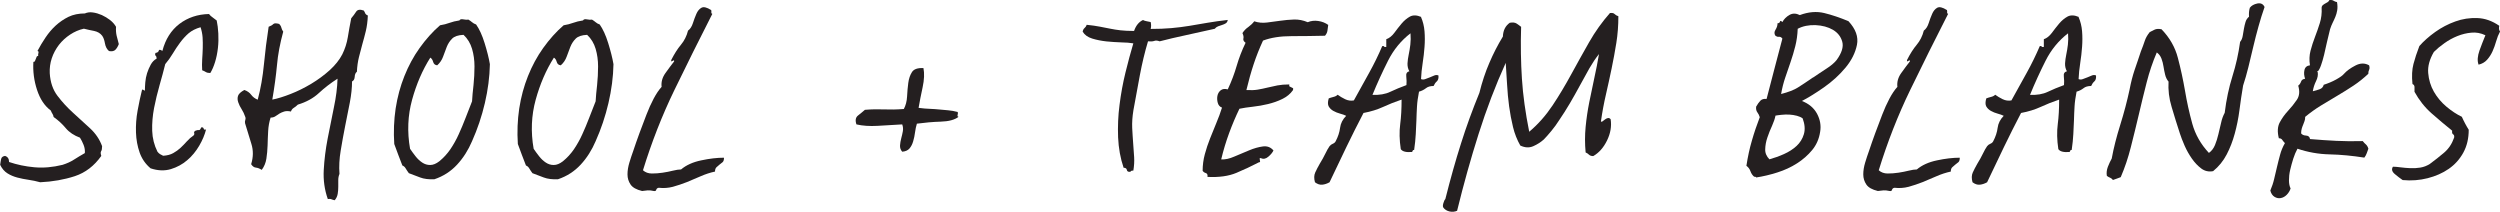 <?xml version="1.0" encoding="UTF-8"?>
<svg id="Layer_1" data-name="Layer 1" xmlns="http://www.w3.org/2000/svg" version="1.1" viewBox="0 0 308.49 26.14">
  <defs>
    <style>
      .cls-1 {
        fill: #241f20;
        stroke-width: 0px;
      }
    </style>
  </defs>
  <path class="cls-1" d="M14.65,5.46c-.1.27-.23.49-.4.67-.17.18-.43.24-.8.17-.27-.23-.43-.55-.5-.95-.07-.4-.18-.72-.35-.95-.23-.3-.56-.49-.98-.58-.42-.08-.84-.17-1.27-.28-.6.13-1.17.38-1.7.73-.53.35-.99.77-1.38,1.27-.38.5-.68,1.05-.88,1.65-.2.6-.28,1.22-.25,1.85.07,1.1.38,2.03.95,2.78.57.75,1.21,1.45,1.93,2.1.72.65,1.42,1.29,2.1,1.92.68.63,1.18,1.37,1.48,2.2,0,.3-.04.51-.12.62-.08.12-.07.31.02.58-.87,1.23-1.96,2.07-3.27,2.5-1.32.43-2.74.68-4.27.75-.47-.13-.94-.23-1.42-.3-.48-.07-.95-.16-1.4-.28-.45-.12-.86-.29-1.22-.52-.37-.23-.67-.58-.9-1.05.03-.27.08-.51.12-.72.05-.22.21-.34.48-.38.33.1.5.35.5.75.97.33,2.01.55,3.12.65,1.12.1,2.27,0,3.48-.3.53-.17,1.01-.38,1.42-.65.42-.27.86-.53,1.33-.8.03-.33-.02-.67-.15-1-.13-.33-.28-.63-.45-.9-.73-.27-1.32-.66-1.75-1.17-.43-.52-.93-.98-1.5-1.38-.03-.17-.08-.3-.15-.4-.07-.1-.13-.23-.2-.4-.77-.57-1.33-1.42-1.7-2.55-.37-1.13-.52-2.28-.45-3.45.1,0,.17-.04.2-.12.03-.08.07-.17.1-.25.03-.08.07-.17.1-.25s.1-.12.2-.12c-.03-.07-.02-.18.02-.35.05-.17,0-.25-.12-.25.3-.57.63-1.12,1-1.67.37-.55.78-1.04,1.25-1.47.47-.43.99-.79,1.58-1.08.58-.28,1.26-.42,2.02-.42.3-.13.63-.18,1-.12.37.05.73.16,1.1.32.37.17.71.38,1.02.62.32.25.56.53.73.83-.03.4,0,.76.07,1.08.08.32.18.67.28,1.08Z"/>
  <path class="cls-1" d="M25.95,9.01c-.23,0-.42-.04-.55-.12-.13-.08-.28-.16-.45-.22-.03-.43-.03-.88,0-1.35.03-.47.06-.92.07-1.38.02-.45,0-.89-.02-1.33-.03-.43-.12-.85-.25-1.25-.6.17-1.09.42-1.48.75-.38.33-.73.72-1.05,1.15-.32.43-.62.88-.9,1.35-.28.47-.59.9-.93,1.3-.2.8-.43,1.67-.7,2.6-.27.93-.49,1.88-.68,2.83-.18.95-.26,1.88-.23,2.8.03.92.25,1.78.65,2.58.1.13.21.23.32.3.12.07.24.13.38.2.5-.03.92-.14,1.25-.33.33-.18.63-.4.9-.65.27-.25.53-.52.78-.8.25-.28.52-.52.82-.72.1-.1.12-.2.08-.3s0-.2.17-.3c.2-.07.34-.09.43-.07.08.02.17-.09.27-.33.17-.03.27.02.3.15.03.13.13.17.3.1-.17.67-.45,1.34-.85,2.02-.4.68-.89,1.28-1.48,1.78-.58.5-1.26.87-2.02,1.1-.77.23-1.6.2-2.5-.1-.63-.53-1.08-1.18-1.35-1.95-.27-.77-.42-1.59-.45-2.47-.03-.88.03-1.78.2-2.7.17-.92.35-1.78.55-2.58.07-.03.12-.02.18.03.05.05.11.08.17.08,0-.3.02-.64.05-1.03.03-.38.11-.76.22-1.12.12-.37.27-.72.45-1.05.18-.33.42-.58.73-.75,0-.17-.04-.28-.12-.35-.08-.07-.09-.18-.02-.35.23-.03.37-.12.4-.28.03-.15.18-.14.45.03.37-1.43,1.07-2.54,2.1-3.33,1.03-.78,2.25-1.19,3.65-1.22.13.17.28.31.45.42.17.12.33.24.5.38.1.47.17,1,.2,1.6.03.6.02,1.2-.05,1.8-.07.6-.18,1.17-.35,1.72-.17.55-.37,1.01-.6,1.38Z"/>
  <path class="cls-1" d="M41.3,24.71c-.17-.03-.3-.08-.4-.12-.1-.05-.25-.06-.45-.03-.4-1.13-.57-2.33-.5-3.6.07-1.27.23-2.55.48-3.85.25-1.3.51-2.58.77-3.85.27-1.27.42-2.45.45-3.55-.83.53-1.6,1.12-2.3,1.77-.7.65-1.57,1.12-2.6,1.43-.17.17-.33.3-.5.4-.17.1-.28.25-.35.45-.33-.07-.61-.07-.83,0-.22.07-.41.15-.58.25-.17.1-.33.21-.5.33-.17.12-.37.17-.6.17-.17.53-.27,1.09-.3,1.67-.03.58-.06,1.17-.07,1.75-.02.58-.07,1.13-.15,1.65-.08.52-.27.97-.57,1.38-.27-.17-.51-.26-.73-.28-.22-.02-.41-.16-.58-.42.27-.87.28-1.7.03-2.5s-.51-1.65-.78-2.55c-.03-.13-.02-.28.03-.42.05-.15.04-.29-.03-.43-.1-.3-.24-.59-.42-.88-.18-.28-.33-.57-.42-.85-.1-.28-.11-.55-.03-.8.08-.25.34-.49.78-.73.37.13.65.33.85.6.2.27.47.47.8.6.37-1.37.62-2.83.77-4.38s.34-3.09.58-4.62c.27-.1.46-.21.57-.33.12-.12.36-.12.73-.02.13.13.23.29.27.47.05.18.12.34.23.48-.4,1.47-.66,2.84-.77,4.12-.12,1.28-.31,2.71-.58,4.27.67-.13,1.43-.37,2.27-.7.85-.33,1.69-.75,2.53-1.25.83-.5,1.59-1.06,2.27-1.67.68-.62,1.21-1.27,1.57-1.97.33-.67.56-1.38.68-2.12.12-.75.26-1.53.42-2.33.23-.27.43-.53.6-.8.17-.27.48-.32.95-.15.07.1.12.21.17.33.05.12.16.21.33.28-.03.73-.12,1.38-.25,1.92-.13.55-.28,1.09-.43,1.62s-.29,1.07-.42,1.6c-.13.53-.22,1.13-.25,1.8-.17.13-.26.34-.27.62-.02.28-.12.48-.33.58,0,.77-.09,1.62-.27,2.58-.18.95-.38,1.92-.58,2.92-.2,1-.38,2.01-.55,3.03-.17,1.02-.22,1.97-.15,2.88-.1.23-.15.48-.15.75v.83c0,.28-.02.57-.07.88-.05.3-.18.57-.38.8Z"/>
  <path class="cls-1" d="M56.7,2.51c.07-.13.23-.17.48-.12s.46.06.62.03c.17.1.32.21.45.32.13.12.3.21.5.28.4.57.75,1.33,1.05,2.3.3.97.52,1.83.65,2.6-.03,1.57-.24,3.17-.62,4.8-.38,1.63-.91,3.2-1.58,4.7-.47,1.1-1.08,2.07-1.85,2.9-.77.83-1.7,1.43-2.8,1.8-.7.03-1.28-.04-1.75-.22-.47-.18-.93-.36-1.4-.53-.17-.23-.3-.43-.4-.6-.1-.17-.23-.28-.4-.35-.17-.43-.33-.87-.5-1.3-.17-.43-.33-.88-.5-1.35-.1-1.5-.04-2.96.17-4.38.22-1.42.58-2.75,1.08-4s1.12-2.41,1.88-3.47,1.59-2,2.52-2.8c.43-.07.82-.17,1.17-.3.35-.13.76-.23,1.23-.3ZM53.95,8.06c-.27-.03-.43-.17-.5-.42-.07-.25-.18-.42-.35-.53-.97,1.53-1.72,3.27-2.25,5.2-.53,1.93-.62,3.95-.25,6.05.2.3.43.61.68.93s.52.57.82.77c.3.2.62.3.98.3s.73-.15,1.12-.45c.53-.43.99-.93,1.38-1.5.38-.57.73-1.18,1.02-1.83.3-.65.58-1.33.85-2.03.27-.7.53-1.38.8-2.05.03-.57.09-1.23.18-2,.08-.77.12-1.53.12-2.3s-.1-1.49-.3-2.17c-.2-.68-.55-1.26-1.05-1.73-.67.03-1.14.19-1.42.48-.28.28-.5.62-.65,1-.15.38-.3.78-.45,1.2-.15.42-.39.78-.73,1.08Z"/>
  <path class="cls-1" d="M71.95,2.51c.07-.13.23-.17.48-.12s.46.06.62.03c.17.1.32.21.45.32.13.12.3.21.5.28.4.57.75,1.33,1.05,2.3.3.97.52,1.83.65,2.6-.03,1.57-.24,3.17-.62,4.8-.38,1.63-.91,3.2-1.58,4.7-.47,1.1-1.08,2.07-1.85,2.9-.77.83-1.7,1.43-2.8,1.8-.7.03-1.28-.04-1.75-.22-.47-.18-.93-.36-1.4-.53-.17-.23-.3-.43-.4-.6-.1-.17-.23-.28-.4-.35-.17-.43-.33-.87-.5-1.3-.17-.43-.33-.88-.5-1.35-.1-1.5-.04-2.96.17-4.38.22-1.42.58-2.75,1.08-4s1.12-2.41,1.88-3.47,1.59-2,2.52-2.8c.43-.07.82-.17,1.17-.3.35-.13.76-.23,1.23-.3ZM69.2,8.06c-.27-.03-.43-.17-.5-.42-.07-.25-.18-.42-.35-.53-.97,1.53-1.72,3.27-2.25,5.2-.53,1.93-.62,3.95-.25,6.05.2.3.43.61.68.93s.52.57.82.77c.3.2.62.3.98.3s.73-.15,1.12-.45c.53-.43.99-.93,1.38-1.5.38-.57.73-1.18,1.02-1.83.3-.65.58-1.33.85-2.03.27-.7.53-1.38.8-2.05.03-.57.09-1.23.18-2,.08-.77.12-1.53.12-2.3s-.1-1.49-.3-2.17c-.2-.68-.55-1.26-1.05-1.73-.67.03-1.14.19-1.42.48-.28.28-.5.62-.65,1-.15.38-.3.78-.45,1.2-.15.42-.39.78-.73,1.08Z"/>
  <path class="cls-1" d="M87.75,1.21c.03.1.04.2.03.3-.02.1.02.17.12.2-1.6,3.13-3.16,6.27-4.68,9.4-1.52,3.13-2.81,6.43-3.88,9.9.3.27.67.4,1.1.4s.88-.03,1.33-.1c.45-.07.88-.15,1.27-.25.4-.1.73-.15,1-.15.63-.53,1.46-.91,2.48-1.12,1.02-.22,1.96-.33,2.82-.33,0,.27-.06.45-.17.55-.12.1-.24.2-.38.3-.13.1-.26.21-.38.33s-.18.29-.18.53c-.6.13-1.18.32-1.75.57-.57.25-1.14.49-1.72.73-.58.23-1.16.42-1.73.58-.57.15-1.15.19-1.75.12-.17.03-.27.12-.3.25s-.13.18-.3.15c-.3-.07-.55-.09-.75-.08-.2.02-.43.04-.7.08-.7-.17-1.17-.43-1.42-.8-.25-.37-.38-.78-.38-1.25s.08-.95.23-1.45.31-.98.48-1.45c.23-.7.49-1.43.77-2.2.28-.77.57-1.52.85-2.25.28-.73.58-1.4.9-2,.32-.6.64-1.08.98-1.45-.07-.6.09-1.17.47-1.7.38-.53.74-1.02,1.08-1.45,0-.1-.02-.14-.08-.12-.05.02-.1.04-.15.08-.05.03-.09.05-.12.05s-.03-.07,0-.2c.37-.73.76-1.35,1.18-1.85.42-.5.71-1.08.88-1.75.27-.2.47-.51.6-.92.13-.42.28-.8.43-1.15.15-.35.36-.6.62-.75.27-.15.67-.06,1.2.28Z"/>
  <path class="cls-1" d="M113.95,8.41c.13.63.1,1.42-.1,2.35-.2.93-.37,1.78-.5,2.55.53.07,1,.11,1.4.12.4.02.78.04,1.15.08.37.03.73.07,1.1.1.37.03.75.1,1.15.2.07.07.07.18.02.35s0,.25.12.25c-.47.37-1.2.57-2.2.6s-1.98.12-2.95.25c-.1.33-.18.69-.23,1.08-.05.38-.12.75-.23,1.1-.1.35-.25.64-.45.88-.2.23-.5.37-.9.4-.2-.23-.29-.49-.27-.78.02-.28.07-.58.15-.88.08-.3.15-.59.2-.88.05-.28.02-.56-.08-.83-1.1.07-2.12.12-3.07.18-.95.05-1.81,0-2.58-.18-.17-.5-.1-.87.2-1.1.3-.23.58-.47.85-.7.87-.07,1.66-.08,2.38-.05.72.03,1.52.02,2.42-.05.23-.43.37-.95.4-1.55.03-.6.08-1.16.15-1.68.07-.52.22-.96.45-1.32.23-.37.7-.53,1.4-.5Z"/>
  <path class="cls-1" d="M151.5,2.46c-.03.2-.12.34-.25.42-.13.08-.28.15-.45.2-.17.05-.33.11-.5.17-.17.07-.3.17-.4.3-1.17.27-2.34.53-3.52.78-1.18.25-2.28.51-3.28.77-.27-.1-.49-.12-.67-.05-.18.07-.44.08-.77.05-.4,1.33-.73,2.72-1,4.15-.27,1.43-.53,2.88-.8,4.35-.13.8-.18,1.53-.15,2.2.03.67.08,1.3.12,1.9.05.6.09,1.17.12,1.7.03.53,0,1.08-.1,1.65-.23,0-.35.05-.35.15-.27.03-.42-.04-.45-.23-.03-.18-.17-.27-.4-.27-.4-1.17-.62-2.42-.68-3.75-.05-1.33,0-2.67.18-4.03.17-1.35.41-2.67.73-3.97.32-1.3.64-2.5.97-3.6-.4-.07-.9-.11-1.5-.12-.6-.02-1.21-.06-1.82-.12-.62-.07-1.2-.18-1.75-.35-.55-.17-.94-.45-1.18-.85.03-.2.11-.35.23-.45.12-.1.21-.23.27-.4.63.07,1.18.14,1.62.23.45.08.88.17,1.28.25.4.08.82.15,1.27.2.45.05,1.01.08,1.67.08.23-.67.6-1.12,1.1-1.35.13.07.28.12.45.15.17.03.33.07.5.1.07.3.07.58,0,.85.93,0,1.78-.03,2.55-.1.77-.07,1.51-.16,2.23-.28.72-.12,1.46-.24,2.23-.38.77-.13,1.6-.25,2.5-.35Z"/>
  <path class="cls-1" d="M163.9,3.06c-.03.27-.07.51-.1.73-.03.22-.13.42-.3.62-1.37.03-2.74.05-4.12.05s-2.56.18-3.53.55c-.43.93-.82,1.9-1.15,2.9-.33,1-.63,2.07-.9,3.2.53.03,1,.02,1.4-.05.4-.07.8-.15,1.2-.25.4-.1.81-.19,1.23-.27.42-.08.91-.12,1.47-.12-.03.13-.02.22.03.25.05.03.12.07.2.1.08.03.15.07.2.1.05.03.06.12.02.25-.33.47-.77.83-1.33,1.1-.55.27-1.13.47-1.75.62-.62.15-1.24.26-1.88.33-.63.07-1.18.15-1.65.25-.47.97-.89,1.97-1.27,3-.38,1.03-.71,2.12-.98,3.25.47.03,1.01-.08,1.62-.35.62-.27,1.23-.52,1.83-.77s1.17-.41,1.7-.48c.53-.07.97.1,1.3.5-.13.27-.35.53-.65.78-.3.25-.6.31-.9.17-.1-.03-.15-.03-.15.03s0,.12.02.2c.02.08.03.15.03.2s-.05.08-.15.08c-.9.47-1.82.9-2.77,1.3-.95.4-2.14.57-3.57.5.03-.27-.03-.42-.2-.47-.17-.05-.3-.14-.4-.28,0-.7.09-1.38.27-2.05.18-.67.4-1.32.65-1.95.25-.63.51-1.27.77-1.9.27-.63.5-1.27.7-1.9-.27-.1-.44-.29-.52-.58-.08-.28-.1-.57-.05-.85.05-.28.18-.52.4-.7.22-.18.51-.22.88-.12.47-1,.83-1.97,1.1-2.9.27-.93.63-1.88,1.1-2.85-.23-.17-.32-.34-.27-.53.05-.18,0-.41-.12-.67.2-.3.44-.55.73-.75.28-.2.52-.43.73-.7.5.17,1.02.22,1.57.15.55-.07,1.1-.14,1.65-.22.55-.08,1.11-.13,1.68-.15.57-.02,1.13.09,1.7.33.4-.17.83-.22,1.3-.15.47.07.88.23,1.25.5Z"/>
  <path class="cls-1" d="M175.35,2.11c.23.53.38,1.12.43,1.75.05.63.05,1.28,0,1.93-.05.65-.12,1.32-.23,2s-.17,1.34-.2,1.97c.17.07.34.07.52,0,.18-.07.38-.14.58-.22s.38-.16.55-.23c.17-.07.33-.07.5,0,.03.33-.03.58-.2.73-.17.15-.3.34-.4.57-.4,0-.72.09-.95.28-.23.18-.52.33-.85.42-.13.67-.22,1.28-.25,1.85-.03.57-.06,1.12-.07,1.67-.02.55-.04,1.12-.08,1.72-.03.6-.1,1.25-.2,1.95-.1,0-.16.03-.17.08-.02.05-.04.11-.08.17-.73.07-1.2-.05-1.4-.35-.17-1.13-.19-2.16-.07-3.08.12-.92.17-1.92.17-3.03-.8.27-1.56.57-2.27.9-.72.33-1.52.58-2.43.75-.73,1.4-1.44,2.81-2.12,4.22-.68,1.42-1.38,2.86-2.07,4.33-.3.17-.6.27-.9.3-.3.03-.6-.07-.9-.3-.13-.47-.12-.87.03-1.2.15-.33.34-.7.57-1.1.27-.43.49-.84.68-1.23.18-.38.36-.69.52-.92.1-.13.23-.23.4-.3.17-.07.28-.17.35-.3.3-.57.48-1.12.55-1.67.07-.55.32-1.04.75-1.48-.2-.1-.45-.19-.75-.27-.3-.08-.57-.19-.82-.33-.25-.13-.44-.32-.58-.55-.13-.23-.13-.57,0-1,.17-.07.36-.12.58-.18.22-.05.39-.14.52-.27.27.2.57.38.92.55.35.17.71.22,1.08.15.67-1.2,1.3-2.34,1.9-3.43.6-1.08,1.13-2.17,1.6-3.27.1-.03.17-.02.23.05.05.07.14.08.27.05v-.95c.37-.13.69-.39.98-.77.28-.38.58-.77.9-1.15.32-.38.67-.67,1.05-.88.38-.2.84-.18,1.38.05ZM169.35,11.71c.87.03,1.6-.09,2.2-.38s1.27-.56,2-.83c.03-.33.02-.68-.02-1.05-.05-.37.07-.58.38-.65-.17-.3-.24-.62-.23-.97.02-.35.07-.72.15-1.1.08-.38.15-.79.2-1.22.05-.43.06-.9.02-1.4-1.17.9-2.09,2.03-2.77,3.38-.68,1.35-1.33,2.76-1.93,4.23Z"/>
  <path class="cls-1" d="M199.7,2.01c0,1.13-.08,2.22-.25,3.28-.17,1.05-.36,2.1-.58,3.15s-.45,2.12-.7,3.2c-.25,1.08-.46,2.19-.62,3.33.03.07.1.07.2,0,.1-.07.2-.14.3-.23.1-.08.22-.14.35-.17.13-.03.25.02.35.15.13.87-.02,1.74-.45,2.62-.43.88-1,1.52-1.7,1.92-.23,0-.41-.06-.52-.17-.12-.12-.26-.21-.42-.28-.1-1.07-.1-2.12,0-3.15.1-1.03.25-2.05.45-3.05.2-1,.41-1.99.62-2.97.22-.98.41-1.97.58-2.97-.4.5-.79,1.08-1.18,1.75-.38.67-.77,1.38-1.17,2.12s-.82,1.49-1.25,2.22c-.43.73-.87,1.42-1.3,2.05-.3.47-.62.92-.98,1.35s-.66.78-.93,1.05c-.37.33-.8.61-1.3.83s-1.03.19-1.6-.08c-.4-.7-.7-1.46-.9-2.28-.2-.82-.36-1.67-.48-2.55-.12-.88-.2-1.78-.25-2.67-.05-.9-.11-1.8-.17-2.7-1.27,2.8-2.38,5.72-3.35,8.78-.97,3.05-1.85,6.21-2.65,9.47-.3.13-.62.16-.95.08-.33-.08-.58-.24-.75-.48-.07-.1-.07-.27,0-.52.07-.25.15-.42.25-.53.63-2.5,1.27-4.78,1.93-6.85.65-2.07,1.41-4.15,2.27-6.25.33-1.33.74-2.57,1.23-3.7.48-1.13,1.04-2.22,1.67-3.25.03-.77.32-1.33.85-1.7.37-.07.65-.03.85.1.2.13.38.27.55.4-.07,2.27-.03,4.41.1,6.42.13,2.02.43,4.19.9,6.53,1.1-.93,2.06-2.02,2.88-3.25.82-1.23,1.58-2.51,2.3-3.83.72-1.32,1.45-2.63,2.2-3.95.75-1.32,1.61-2.52,2.58-3.62.27-.03.46,0,.57.12.12.12.27.21.48.28Z"/>
  <path class="cls-1" d="M222.34,12.46c.87.33,1.49.86,1.88,1.58.38.72.51,1.46.38,2.22-.13.87-.46,1.62-.98,2.25-.52.63-1.14,1.18-1.88,1.65-.73.47-1.54.84-2.42,1.12-.88.28-1.76.49-2.62.62,0-.07-.08-.1-.25-.1-.2-.17-.35-.39-.45-.67s-.27-.51-.5-.67c.17-1.1.39-2.14.68-3.12.28-.98.61-1.94.97-2.88-.07-.23-.17-.43-.3-.6-.13-.17-.18-.4-.15-.7.17-.3.34-.54.52-.73s.44-.26.77-.22c.3-1.17.62-2.38.95-3.65.33-1.27.67-2.53,1-3.8-.13-.17-.27-.24-.43-.22-.15.02-.29-.03-.42-.12-.17-.23-.17-.48,0-.75.17-.27.25-.53.25-.8.17,0,.27-.07.3-.2s.13-.12.3.05c.2-.37.49-.66.88-.88.38-.22.81-.21,1.27.02,1.07-.4,2.08-.48,3.02-.25.95.23,1.94.57,2.98,1,.9.97,1.25,1.94,1.05,2.93-.2.98-.67,1.92-1.42,2.82-.75.9-1.64,1.71-2.67,2.43-1.03.72-1.93,1.27-2.7,1.67ZM219.09,14.26c-.07.37-.21.78-.42,1.25-.22.47-.41.95-.58,1.45-.17.5-.26.98-.27,1.45-.02.47.16.88.52,1.25.6-.17,1.2-.38,1.8-.65.6-.27,1.12-.6,1.55-1,.43-.4.73-.88.9-1.45.17-.57.12-1.22-.15-1.95-.17-.13-.4-.24-.7-.32-.3-.08-.62-.13-.95-.15-.33-.02-.66,0-.98.03-.32.03-.56.07-.73.1ZM223.74,9.56c.53-.37,1.08-.72,1.62-1.08.55-.35.98-.71,1.27-1.07.63-.87.87-1.62.7-2.25-.17-.63-.55-1.12-1.15-1.48-.6-.35-1.32-.54-2.15-.58-.83-.03-1.57.12-2.2.45-.03.77-.13,1.48-.3,2.15-.17.67-.36,1.32-.58,1.95-.22.63-.43,1.27-.65,1.9-.22.63-.39,1.32-.52,2.05.9-.23,1.59-.5,2.07-.8.48-.3,1.11-.72,1.88-1.25Z"/>
  <path class="cls-1" d="M240.24,1.21c.03.1.04.2.03.3-.02.1.02.17.12.2-1.6,3.13-3.16,6.27-4.68,9.4-1.52,3.13-2.81,6.43-3.88,9.9.3.27.67.4,1.1.4s.88-.03,1.33-.1c.45-.07.88-.15,1.27-.25.4-.1.73-.15,1-.15.63-.53,1.46-.91,2.48-1.12,1.02-.22,1.96-.33,2.82-.33,0,.27-.06.45-.17.55-.12.1-.24.2-.38.3-.13.1-.26.21-.38.33s-.18.29-.18.53c-.6.13-1.18.32-1.75.57-.57.25-1.14.49-1.72.73-.58.23-1.16.42-1.73.58-.57.15-1.15.19-1.75.12-.17.03-.27.12-.3.25s-.13.18-.3.15c-.3-.07-.55-.09-.75-.08-.2.02-.43.04-.7.08-.7-.17-1.17-.43-1.42-.8-.25-.37-.38-.78-.38-1.25s.08-.95.23-1.45.31-.98.48-1.45c.23-.7.49-1.43.77-2.2.28-.77.57-1.52.85-2.25.28-.73.58-1.4.9-2,.32-.6.64-1.08.98-1.45-.07-.6.09-1.17.47-1.7.38-.53.74-1.02,1.08-1.45,0-.1-.02-.14-.08-.12-.05.02-.1.04-.15.08-.05.03-.09.05-.12.05s-.03-.07,0-.2c.37-.73.76-1.35,1.18-1.85.42-.5.71-1.08.88-1.75.27-.2.47-.51.6-.92.13-.42.28-.8.43-1.15.15-.35.36-.6.62-.75.27-.15.67-.06,1.2.28Z"/>
  <path class="cls-1" d="M256.49,2.11c.23.53.38,1.12.43,1.75.05.63.05,1.28,0,1.93-.05.65-.12,1.32-.23,2s-.17,1.34-.2,1.97c.17.07.34.07.52,0,.18-.07.38-.14.58-.22s.38-.16.55-.23c.17-.07.33-.07.5,0,.03.33-.03.58-.2.73-.17.15-.3.34-.4.57-.4,0-.72.09-.95.28-.23.18-.52.33-.85.42-.13.67-.22,1.28-.25,1.85-.03.57-.06,1.12-.07,1.67-.02.55-.04,1.12-.08,1.72-.03.6-.1,1.25-.2,1.95-.1,0-.16.03-.17.08-.02.05-.04.11-.08.17-.73.07-1.2-.05-1.4-.35-.17-1.13-.19-2.16-.07-3.08.12-.92.17-1.92.17-3.03-.8.27-1.56.57-2.27.9-.72.33-1.52.58-2.43.75-.73,1.4-1.44,2.81-2.12,4.22-.68,1.42-1.38,2.86-2.07,4.33-.3.17-.6.27-.9.3-.3.03-.6-.07-.9-.3-.13-.47-.12-.87.03-1.2.15-.33.34-.7.57-1.1.27-.43.49-.84.68-1.23.18-.38.36-.69.52-.92.1-.13.23-.23.4-.3.17-.07.28-.17.35-.3.3-.57.48-1.12.55-1.67.07-.55.32-1.04.75-1.48-.2-.1-.45-.19-.75-.27-.3-.08-.57-.19-.82-.33-.25-.13-.44-.32-.58-.55-.13-.23-.13-.57,0-1,.17-.07.36-.12.58-.18.22-.05.39-.14.52-.27.27.2.57.38.92.55.35.17.71.22,1.08.15.67-1.2,1.3-2.34,1.9-3.43.6-1.08,1.13-2.17,1.6-3.27.1-.03.17-.02.23.05.05.07.14.08.27.05v-.95c.37-.13.69-.39.98-.77.28-.38.58-.77.9-1.15.32-.38.67-.67,1.05-.88.38-.2.84-.18,1.38.05ZM250.49,11.71c.87.03,1.6-.09,2.2-.38s1.27-.56,2-.83c.03-.33.02-.68-.02-1.05-.05-.37.07-.58.38-.65-.17-.3-.24-.62-.23-.97.02-.35.07-.72.15-1.1.08-.38.15-.79.2-1.22.05-.43.06-.9.02-1.4-1.17.9-2.09,2.03-2.77,3.38-.68,1.35-1.33,2.76-1.93,4.23Z"/>
  <path class="cls-1" d="M279.44.86c-.27.77-.52,1.57-.75,2.4-.23.83-.45,1.67-.65,2.53-.2.85-.4,1.68-.6,2.5-.2.82-.42,1.57-.65,2.27-.17,1-.32,2.01-.45,3.03-.13,1.02-.33,1.98-.58,2.9-.25.92-.58,1.78-1,2.58-.42.8-.97,1.48-1.67,2.05-.53.1-1.02,0-1.45-.32-.43-.32-.82-.73-1.17-1.23s-.65-1.03-.9-1.6c-.25-.57-.44-1.07-.58-1.5-.37-1.13-.71-2.23-1.02-3.28-.32-1.05-.44-2.09-.38-3.12-.2-.23-.34-.52-.42-.85-.08-.33-.15-.67-.2-1s-.13-.66-.25-.98c-.12-.32-.31-.57-.58-.77-.5,1.17-.92,2.4-1.25,3.7-.33,1.3-.66,2.62-.97,3.97-.32,1.35-.64,2.68-.98,4-.33,1.32-.75,2.56-1.25,3.72-.17.07-.33.12-.48.18-.15.05-.31.11-.48.17-.1-.13-.22-.23-.35-.28-.13-.05-.27-.12-.4-.22-.07-.37-.02-.74.12-1.12.15-.38.31-.73.48-1.03.23-1.27.58-2.65,1.05-4.15s.85-2.95,1.15-4.35c.17-.9.38-1.71.62-2.42s.51-1.47.77-2.28c.2-.5.36-.93.48-1.3.12-.37.32-.73.62-1.1.2-.1.4-.2.6-.3.2-.1.48-.12.85-.05,1,1.03,1.68,2.21,2.02,3.53.35,1.32.64,2.67.88,4.05.23,1.38.53,2.74.9,4.08.37,1.33,1.05,2.53,2.05,3.6.33-.23.58-.56.75-.97.17-.42.31-.86.42-1.33.12-.47.23-.93.33-1.4s.25-.88.45-1.25c.2-1.63.52-3.13.95-4.5.43-1.37.75-2.78.95-4.25.17-.2.27-.44.32-.73.05-.28.1-.58.15-.88.05-.3.12-.58.2-.85.08-.27.23-.48.43-.65-.03-.4,0-.77.1-1.1.2-.27.51-.44.93-.53.42-.08.71.06.88.42Z"/>
  <path class="cls-1" d="M285.99,8.86v-.1c-.07,0-.09.02-.07.05.02.03.04.05.07.05.07.37,0,.75-.2,1.15-.2.4-.33.82-.4,1.25.3-.07.58-.15.85-.25.27-.1.43-.28.5-.55.53-.17,1.04-.38,1.53-.65.48-.27.81-.5.97-.7.33-.37.8-.71,1.4-1.02.6-.32,1.17-.33,1.7-.03.07.23.07.42,0,.55s-.1.3-.1.5c-.57.53-1.17,1.02-1.82,1.45-.65.43-1.32.85-2,1.25-.68.4-1.37.81-2.05,1.23-.68.42-1.32.88-1.92,1.38,0,.2-.02.38-.08.52-.05.15-.11.3-.17.45-.07.15-.12.31-.17.47-.05.17-.08.37-.08.6.13.17.34.26.62.27.28.02.44.16.48.43,1.17.1,2.25.17,3.25.22s2.08.06,3.25.03c.13.17.27.31.4.42.13.12.23.29.3.52-.07.17-.13.35-.2.55-.07.2-.17.38-.3.55-1.47-.23-2.89-.37-4.27-.4-1.38-.03-2.71-.27-3.98-.7-.2.37-.38.78-.52,1.23s-.27.91-.38,1.38-.15.9-.15,1.3.07.73.2,1c-.1.3-.26.56-.48.78-.22.22-.46.35-.73.4-.27.05-.52,0-.77-.15-.25-.15-.43-.41-.52-.78.2-.47.36-.94.47-1.42.12-.48.23-.98.35-1.48.12-.5.24-1,.38-1.5.13-.5.33-.98.6-1.45-.13-.13-.24-.27-.33-.4-.08-.13-.22-.2-.42-.2-.2-.8-.16-1.46.12-1.97.28-.52.62-.99,1.02-1.42s.76-.88,1.08-1.35c.32-.47.38-1.05.17-1.75.17-.13.28-.3.35-.5.07-.2.23-.32.5-.35-.13-.37-.16-.73-.08-1.08.08-.35.31-.54.68-.58-.1-.63-.08-1.23.07-1.8.15-.57.33-1.13.55-1.7.22-.57.42-1.14.6-1.72.18-.58.26-1.21.22-1.88,0-.13.05-.24.15-.33.1-.08.2-.15.3-.2s.2-.11.3-.17c.1-.07.17-.15.2-.25.23-.03.41,0,.52.08.12.08.26.14.43.17.07.4.07.74.02,1.03-.05.28-.12.55-.23.8s-.21.49-.33.72c-.12.23-.22.5-.32.8-.13.5-.26,1.03-.38,1.58-.12.55-.23,1.07-.35,1.55-.12.48-.24.92-.38,1.3-.13.38-.28.66-.45.82Z"/>
  <path class="cls-1" d="M305.84,7.96c-.17-.47-.12-1.04.12-1.73.25-.68.49-1.31.73-1.88-.57-.27-1.14-.38-1.73-.32-.58.05-1.16.19-1.73.42-.57.23-1.1.52-1.6.88-.5.35-.93.71-1.3,1.08-.53.9-.77,1.77-.7,2.6.07.83.3,1.6.7,2.3s.92,1.32,1.55,1.85c.63.53,1.27.95,1.9,1.25.13.3.27.57.4.82.13.25.28.51.45.78,0,1.07-.22,2.01-.67,2.83-.45.82-1.05,1.48-1.8,2s-1.62.9-2.6,1.15c-.98.25-2.01.33-3.08.23-.3-.2-.62-.45-.98-.75-.35-.3-.42-.6-.22-.9.27,0,.58.03.95.08.37.05.76.08,1.18.1.42.02.83,0,1.25-.07.42-.07.81-.22,1.17-.45.63-.47,1.23-.93,1.77-1.4.55-.47.96-1.08,1.23-1.85.03-.2,0-.33-.12-.4-.12-.07-.16-.22-.12-.45-.87-.7-1.72-1.42-2.55-2.15-.83-.73-1.53-1.62-2.1-2.65v-.58c0-.18-.08-.31-.25-.38-.1-.97-.06-1.79.12-2.47.18-.68.42-1.42.73-2.22.53-.6,1.18-1.18,1.95-1.73.77-.55,1.59-.98,2.48-1.3.88-.32,1.79-.46,2.73-.42.93.03,1.83.35,2.7.95-.07.33-.03.57.1.7-.2.37-.36.77-.48,1.2-.12.43-.27.85-.45,1.25-.18.4-.41.75-.68,1.05-.27.3-.62.5-1.05.6Z"/>
</svg>